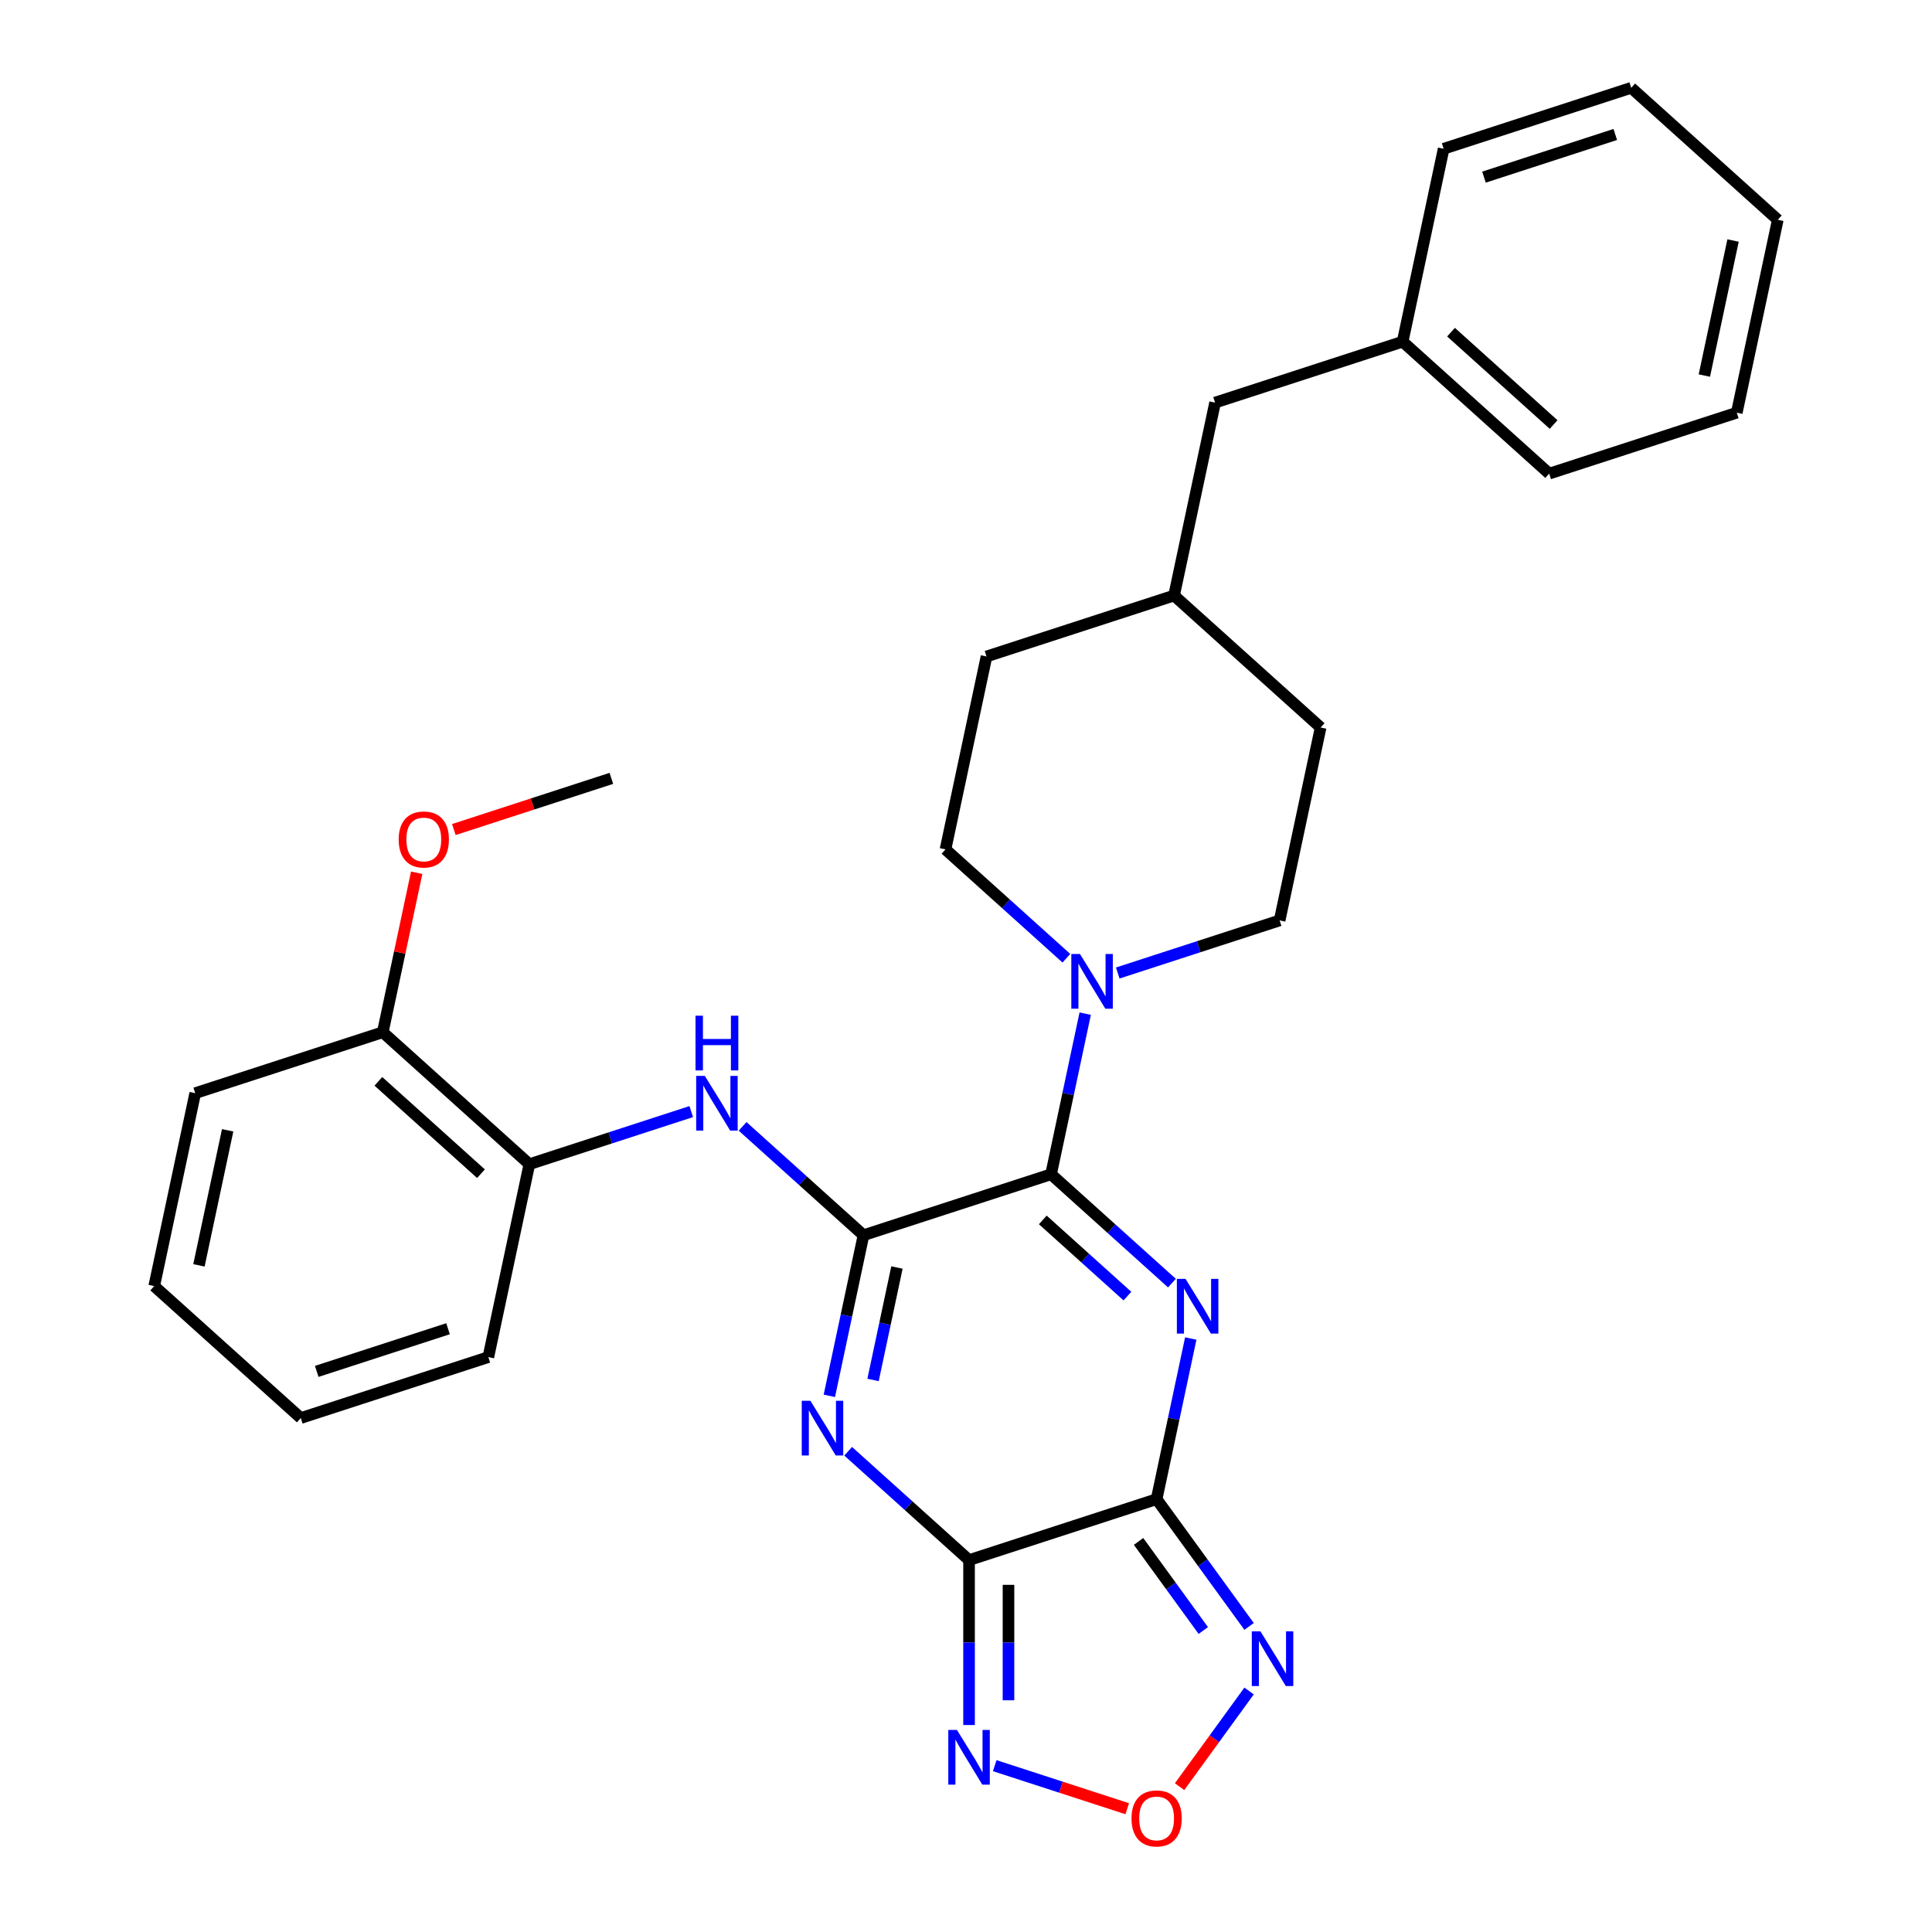<?xml version='1.0' encoding='iso-8859-1'?>
<svg version='1.1' baseProfile='full'
              xmlns='http://www.w3.org/2000/svg'
                      xmlns:rdkit='http://www.rdkit.org/xml'
                      xmlns:xlink='http://www.w3.org/1999/xlink'
                  xml:space='preserve'
width='1000px' height='1000px' viewBox='0 0 1000 1000'>
<!-- END OF HEADER -->
<rect style='opacity:1.0;fill:#FFFFFF;stroke:none' width='1000' height='1000' x='0' y='0'> </rect>
<path class='bond-0' d='M 616.335,692.819 L 607.499,734.389' style='fill:none;fill-rule:evenodd;stroke:#0000FF;stroke-width:6px;stroke-linecap:butt;stroke-linejoin:miter;stroke-opacity:1' />
<path class='bond-0' d='M 607.499,734.389 L 598.663,775.958' style='fill:none;fill-rule:evenodd;stroke:#000000;stroke-width:6px;stroke-linecap:butt;stroke-linejoin:miter;stroke-opacity:1' />
<path class='bond-4' d='M 606.595,664.139 L 575.31,635.97' style='fill:none;fill-rule:evenodd;stroke:#0000FF;stroke-width:6px;stroke-linecap:butt;stroke-linejoin:miter;stroke-opacity:1' />
<path class='bond-4' d='M 575.31,635.97 L 544.026,607.801' style='fill:none;fill-rule:evenodd;stroke:#000000;stroke-width:6px;stroke-linecap:butt;stroke-linejoin:miter;stroke-opacity:1' />
<path class='bond-4' d='M 583.549,670.86 L 561.649,651.142' style='fill:none;fill-rule:evenodd;stroke:#0000FF;stroke-width:6px;stroke-linecap:butt;stroke-linejoin:miter;stroke-opacity:1' />
<path class='bond-4' d='M 561.649,651.142 L 539.75,631.424' style='fill:none;fill-rule:evenodd;stroke:#000000;stroke-width:6px;stroke-linecap:butt;stroke-linejoin:miter;stroke-opacity:1' />
<path class='bond-1' d='M 598.663,775.958 L 501.578,807.503' style='fill:none;fill-rule:evenodd;stroke:#000000;stroke-width:6px;stroke-linecap:butt;stroke-linejoin:miter;stroke-opacity:1' />
<path class='bond-5' d='M 598.663,775.958 L 622.593,808.895' style='fill:none;fill-rule:evenodd;stroke:#000000;stroke-width:6px;stroke-linecap:butt;stroke-linejoin:miter;stroke-opacity:1' />
<path class='bond-5' d='M 622.593,808.895 L 646.524,841.832' style='fill:none;fill-rule:evenodd;stroke:#0000FF;stroke-width:6px;stroke-linecap:butt;stroke-linejoin:miter;stroke-opacity:1' />
<path class='bond-5' d='M 589.325,797.84 L 606.076,820.896' style='fill:none;fill-rule:evenodd;stroke:#000000;stroke-width:6px;stroke-linecap:butt;stroke-linejoin:miter;stroke-opacity:1' />
<path class='bond-5' d='M 606.076,820.896 L 622.827,843.951' style='fill:none;fill-rule:evenodd;stroke:#0000FF;stroke-width:6px;stroke-linecap:butt;stroke-linejoin:miter;stroke-opacity:1' />
<path class='bond-6' d='M 501.578,807.503 L 501.578,850.188' style='fill:none;fill-rule:evenodd;stroke:#000000;stroke-width:6px;stroke-linecap:butt;stroke-linejoin:miter;stroke-opacity:1' />
<path class='bond-6' d='M 501.578,850.188 L 501.578,892.873' style='fill:none;fill-rule:evenodd;stroke:#0000FF;stroke-width:6px;stroke-linecap:butt;stroke-linejoin:miter;stroke-opacity:1' />
<path class='bond-6' d='M 521.994,820.309 L 521.994,850.188' style='fill:none;fill-rule:evenodd;stroke:#000000;stroke-width:6px;stroke-linecap:butt;stroke-linejoin:miter;stroke-opacity:1' />
<path class='bond-6' d='M 521.994,850.188 L 521.994,880.068' style='fill:none;fill-rule:evenodd;stroke:#0000FF;stroke-width:6px;stroke-linecap:butt;stroke-linejoin:miter;stroke-opacity:1' />
<path class='bond-30' d='M 501.578,807.503 L 470.293,779.334' style='fill:none;fill-rule:evenodd;stroke:#000000;stroke-width:6px;stroke-linecap:butt;stroke-linejoin:miter;stroke-opacity:1' />
<path class='bond-30' d='M 470.293,779.334 L 439.008,751.165' style='fill:none;fill-rule:evenodd;stroke:#0000FF;stroke-width:6px;stroke-linecap:butt;stroke-linejoin:miter;stroke-opacity:1' />
<path class='bond-2' d='M 429.268,722.485 L 438.104,680.915' style='fill:none;fill-rule:evenodd;stroke:#0000FF;stroke-width:6px;stroke-linecap:butt;stroke-linejoin:miter;stroke-opacity:1' />
<path class='bond-2' d='M 438.104,680.915 L 446.94,639.346' style='fill:none;fill-rule:evenodd;stroke:#000000;stroke-width:6px;stroke-linecap:butt;stroke-linejoin:miter;stroke-opacity:1' />
<path class='bond-2' d='M 451.889,714.259 L 458.074,685.16' style='fill:none;fill-rule:evenodd;stroke:#0000FF;stroke-width:6px;stroke-linecap:butt;stroke-linejoin:miter;stroke-opacity:1' />
<path class='bond-2' d='M 458.074,685.16 L 464.259,656.061' style='fill:none;fill-rule:evenodd;stroke:#000000;stroke-width:6px;stroke-linecap:butt;stroke-linejoin:miter;stroke-opacity:1' />
<path class='bond-3' d='M 446.94,639.346 L 544.026,607.801' style='fill:none;fill-rule:evenodd;stroke:#000000;stroke-width:6px;stroke-linecap:butt;stroke-linejoin:miter;stroke-opacity:1' />
<path class='bond-9' d='M 446.94,639.346 L 415.655,611.177' style='fill:none;fill-rule:evenodd;stroke:#000000;stroke-width:6px;stroke-linecap:butt;stroke-linejoin:miter;stroke-opacity:1' />
<path class='bond-9' d='M 415.655,611.177 L 384.37,583.008' style='fill:none;fill-rule:evenodd;stroke:#0000FF;stroke-width:6px;stroke-linecap:butt;stroke-linejoin:miter;stroke-opacity:1' />
<path class='bond-8' d='M 544.026,607.801 L 552.862,566.231' style='fill:none;fill-rule:evenodd;stroke:#000000;stroke-width:6px;stroke-linecap:butt;stroke-linejoin:miter;stroke-opacity:1' />
<path class='bond-8' d='M 552.862,566.231 L 561.697,524.662' style='fill:none;fill-rule:evenodd;stroke:#0000FF;stroke-width:6px;stroke-linecap:butt;stroke-linejoin:miter;stroke-opacity:1' />
<path class='bond-7' d='M 646.524,875.256 L 628.535,900.015' style='fill:none;fill-rule:evenodd;stroke:#0000FF;stroke-width:6px;stroke-linecap:butt;stroke-linejoin:miter;stroke-opacity:1' />
<path class='bond-7' d='M 628.535,900.015 L 610.546,924.775' style='fill:none;fill-rule:evenodd;stroke:#FF0000;stroke-width:6px;stroke-linecap:butt;stroke-linejoin:miter;stroke-opacity:1' />
<path class='bond-31' d='M 514.87,913.904 L 549.165,925.047' style='fill:none;fill-rule:evenodd;stroke:#0000FF;stroke-width:6px;stroke-linecap:butt;stroke-linejoin:miter;stroke-opacity:1' />
<path class='bond-31' d='M 549.165,925.047 L 583.461,936.191' style='fill:none;fill-rule:evenodd;stroke:#FF0000;stroke-width:6px;stroke-linecap:butt;stroke-linejoin:miter;stroke-opacity:1' />
<path class='bond-11' d='M 578.542,503.631 L 620.439,490.018' style='fill:none;fill-rule:evenodd;stroke:#0000FF;stroke-width:6px;stroke-linecap:butt;stroke-linejoin:miter;stroke-opacity:1' />
<path class='bond-11' d='M 620.439,490.018 L 662.335,476.404' style='fill:none;fill-rule:evenodd;stroke:#000000;stroke-width:6px;stroke-linecap:butt;stroke-linejoin:miter;stroke-opacity:1' />
<path class='bond-12' d='M 551.958,495.981 L 520.673,467.812' style='fill:none;fill-rule:evenodd;stroke:#0000FF;stroke-width:6px;stroke-linecap:butt;stroke-linejoin:miter;stroke-opacity:1' />
<path class='bond-12' d='M 520.673,467.812 L 489.388,439.643' style='fill:none;fill-rule:evenodd;stroke:#000000;stroke-width:6px;stroke-linecap:butt;stroke-linejoin:miter;stroke-opacity:1' />
<path class='bond-10' d='M 357.786,575.358 L 315.889,588.972' style='fill:none;fill-rule:evenodd;stroke:#0000FF;stroke-width:6px;stroke-linecap:butt;stroke-linejoin:miter;stroke-opacity:1' />
<path class='bond-10' d='M 315.889,588.972 L 273.993,602.585' style='fill:none;fill-rule:evenodd;stroke:#000000;stroke-width:6px;stroke-linecap:butt;stroke-linejoin:miter;stroke-opacity:1' />
<path class='bond-13' d='M 273.993,602.585 L 198.131,534.279' style='fill:none;fill-rule:evenodd;stroke:#000000;stroke-width:6px;stroke-linecap:butt;stroke-linejoin:miter;stroke-opacity:1' />
<path class='bond-13' d='M 248.952,607.511 L 195.849,559.697' style='fill:none;fill-rule:evenodd;stroke:#000000;stroke-width:6px;stroke-linecap:butt;stroke-linejoin:miter;stroke-opacity:1' />
<path class='bond-20' d='M 273.993,602.585 L 252.769,702.436' style='fill:none;fill-rule:evenodd;stroke:#000000;stroke-width:6px;stroke-linecap:butt;stroke-linejoin:miter;stroke-opacity:1' />
<path class='bond-15' d='M 662.335,476.404 L 683.559,376.553' style='fill:none;fill-rule:evenodd;stroke:#000000;stroke-width:6px;stroke-linecap:butt;stroke-linejoin:miter;stroke-opacity:1' />
<path class='bond-16' d='M 489.388,439.643 L 510.612,339.792' style='fill:none;fill-rule:evenodd;stroke:#000000;stroke-width:6px;stroke-linecap:butt;stroke-linejoin:miter;stroke-opacity:1' />
<path class='bond-19' d='M 198.131,534.279 L 206.903,493.009' style='fill:none;fill-rule:evenodd;stroke:#000000;stroke-width:6px;stroke-linecap:butt;stroke-linejoin:miter;stroke-opacity:1' />
<path class='bond-19' d='M 206.903,493.009 L 215.675,451.739' style='fill:none;fill-rule:evenodd;stroke:#FF0000;stroke-width:6px;stroke-linecap:butt;stroke-linejoin:miter;stroke-opacity:1' />
<path class='bond-21' d='M 198.131,534.279 L 101.045,565.824' style='fill:none;fill-rule:evenodd;stroke:#000000;stroke-width:6px;stroke-linecap:butt;stroke-linejoin:miter;stroke-opacity:1' />
<path class='bond-14' d='M 628.922,208.396 L 607.698,308.247' style='fill:none;fill-rule:evenodd;stroke:#000000;stroke-width:6px;stroke-linecap:butt;stroke-linejoin:miter;stroke-opacity:1' />
<path class='bond-18' d='M 628.922,208.396 L 726.007,176.851' style='fill:none;fill-rule:evenodd;stroke:#000000;stroke-width:6px;stroke-linecap:butt;stroke-linejoin:miter;stroke-opacity:1' />
<path class='bond-32' d='M 683.559,376.553 L 607.698,308.247' style='fill:none;fill-rule:evenodd;stroke:#000000;stroke-width:6px;stroke-linecap:butt;stroke-linejoin:miter;stroke-opacity:1' />
<path class='bond-17' d='M 510.612,339.792 L 607.698,308.247' style='fill:none;fill-rule:evenodd;stroke:#000000;stroke-width:6px;stroke-linecap:butt;stroke-linejoin:miter;stroke-opacity:1' />
<path class='bond-22' d='M 726.007,176.851 L 801.869,245.157' style='fill:none;fill-rule:evenodd;stroke:#000000;stroke-width:6px;stroke-linecap:butt;stroke-linejoin:miter;stroke-opacity:1' />
<path class='bond-22' d='M 751.048,171.924 L 804.151,219.739' style='fill:none;fill-rule:evenodd;stroke:#000000;stroke-width:6px;stroke-linecap:butt;stroke-linejoin:miter;stroke-opacity:1' />
<path class='bond-23' d='M 726.007,176.851 L 747.231,77' style='fill:none;fill-rule:evenodd;stroke:#000000;stroke-width:6px;stroke-linecap:butt;stroke-linejoin:miter;stroke-opacity:1' />
<path class='bond-24' d='M 234.907,429.374 L 275.674,416.128' style='fill:none;fill-rule:evenodd;stroke:#FF0000;stroke-width:6px;stroke-linecap:butt;stroke-linejoin:miter;stroke-opacity:1' />
<path class='bond-24' d='M 275.674,416.128 L 316.441,402.882' style='fill:none;fill-rule:evenodd;stroke:#000000;stroke-width:6px;stroke-linecap:butt;stroke-linejoin:miter;stroke-opacity:1' />
<path class='bond-25' d='M 252.769,702.436 L 155.683,733.981' style='fill:none;fill-rule:evenodd;stroke:#000000;stroke-width:6px;stroke-linecap:butt;stroke-linejoin:miter;stroke-opacity:1' />
<path class='bond-25' d='M 231.897,687.751 L 163.937,709.832' style='fill:none;fill-rule:evenodd;stroke:#000000;stroke-width:6px;stroke-linecap:butt;stroke-linejoin:miter;stroke-opacity:1' />
<path class='bond-33' d='M 101.045,565.824 L 79.821,665.675' style='fill:none;fill-rule:evenodd;stroke:#000000;stroke-width:6px;stroke-linecap:butt;stroke-linejoin:miter;stroke-opacity:1' />
<path class='bond-33' d='M 117.832,585.046 L 102.975,654.942' style='fill:none;fill-rule:evenodd;stroke:#000000;stroke-width:6px;stroke-linecap:butt;stroke-linejoin:miter;stroke-opacity:1' />
<path class='bond-28' d='M 801.869,245.157 L 898.955,213.612' style='fill:none;fill-rule:evenodd;stroke:#000000;stroke-width:6px;stroke-linecap:butt;stroke-linejoin:miter;stroke-opacity:1' />
<path class='bond-27' d='M 747.231,77 L 844.317,45.455' style='fill:none;fill-rule:evenodd;stroke:#000000;stroke-width:6px;stroke-linecap:butt;stroke-linejoin:miter;stroke-opacity:1' />
<path class='bond-27' d='M 768.103,91.685 L 836.063,69.603' style='fill:none;fill-rule:evenodd;stroke:#000000;stroke-width:6px;stroke-linecap:butt;stroke-linejoin:miter;stroke-opacity:1' />
<path class='bond-26' d='M 155.683,733.981 L 79.821,665.675' style='fill:none;fill-rule:evenodd;stroke:#000000;stroke-width:6px;stroke-linecap:butt;stroke-linejoin:miter;stroke-opacity:1' />
<path class='bond-29' d='M 844.317,45.455 L 920.179,113.761' style='fill:none;fill-rule:evenodd;stroke:#000000;stroke-width:6px;stroke-linecap:butt;stroke-linejoin:miter;stroke-opacity:1' />
<path class='bond-34' d='M 898.955,213.612 L 920.179,113.761' style='fill:none;fill-rule:evenodd;stroke:#000000;stroke-width:6px;stroke-linecap:butt;stroke-linejoin:miter;stroke-opacity:1' />
<path class='bond-34' d='M 882.168,194.389 L 897.025,124.494' style='fill:none;fill-rule:evenodd;stroke:#000000;stroke-width:6px;stroke-linecap:butt;stroke-linejoin:miter;stroke-opacity:1' />
<path  class='atom-0' d='M 613.627 661.947
L 622.907 676.947
Q 623.827 678.427, 625.307 681.107
Q 626.787 683.787, 626.867 683.947
L 626.867 661.947
L 630.627 661.947
L 630.627 690.267
L 626.747 690.267
L 616.787 673.867
Q 615.627 671.947, 614.387 669.747
Q 613.187 667.547, 612.827 666.867
L 612.827 690.267
L 609.147 690.267
L 609.147 661.947
L 613.627 661.947
' fill='#0000FF'/>
<path  class='atom-3' d='M 419.456 725.037
L 428.736 740.037
Q 429.656 741.517, 431.136 744.197
Q 432.616 746.877, 432.696 747.037
L 432.696 725.037
L 436.456 725.037
L 436.456 753.357
L 432.576 753.357
L 422.616 736.957
Q 421.456 735.037, 420.216 732.837
Q 419.016 730.637, 418.656 729.957
L 418.656 753.357
L 414.976 753.357
L 414.976 725.037
L 419.456 725.037
' fill='#0000FF'/>
<path  class='atom-6' d='M 652.406 844.384
L 661.686 859.384
Q 662.606 860.864, 664.086 863.544
Q 665.566 866.224, 665.646 866.384
L 665.646 844.384
L 669.406 844.384
L 669.406 872.704
L 665.526 872.704
L 655.566 856.304
Q 654.406 854.384, 653.166 852.184
Q 651.966 849.984, 651.606 849.304
L 651.606 872.704
L 647.926 872.704
L 647.926 844.384
L 652.406 844.384
' fill='#0000FF'/>
<path  class='atom-7' d='M 495.318 895.425
L 504.598 910.425
Q 505.518 911.905, 506.998 914.585
Q 508.478 917.265, 508.558 917.425
L 508.558 895.425
L 512.318 895.425
L 512.318 923.745
L 508.438 923.745
L 498.478 907.345
Q 497.318 905.425, 496.078 903.225
Q 494.878 901.025, 494.518 900.345
L 494.518 923.745
L 490.838 923.745
L 490.838 895.425
L 495.318 895.425
' fill='#0000FF'/>
<path  class='atom-8' d='M 585.663 941.21
Q 585.663 934.41, 589.023 930.61
Q 592.383 926.81, 598.663 926.81
Q 604.943 926.81, 608.303 930.61
Q 611.663 934.41, 611.663 941.21
Q 611.663 948.09, 608.263 952.01
Q 604.863 955.89, 598.663 955.89
Q 592.423 955.89, 589.023 952.01
Q 585.663 948.13, 585.663 941.21
M 598.663 952.69
Q 602.983 952.69, 605.303 949.81
Q 607.663 946.89, 607.663 941.21
Q 607.663 935.65, 605.303 932.85
Q 602.983 930.01, 598.663 930.01
Q 594.343 930.01, 591.983 932.81
Q 589.663 935.61, 589.663 941.21
Q 589.663 946.93, 591.983 949.81
Q 594.343 952.69, 598.663 952.69
' fill='#FF0000'/>
<path  class='atom-9' d='M 558.99 493.79
L 568.27 508.79
Q 569.19 510.27, 570.67 512.95
Q 572.15 515.63, 572.23 515.79
L 572.23 493.79
L 575.99 493.79
L 575.99 522.11
L 572.11 522.11
L 562.15 505.71
Q 560.99 503.79, 559.75 501.59
Q 558.55 499.39, 558.19 498.71
L 558.19 522.11
L 554.51 522.11
L 554.51 493.79
L 558.99 493.79
' fill='#0000FF'/>
<path  class='atom-10' d='M 364.818 556.88
L 374.098 571.88
Q 375.018 573.36, 376.498 576.04
Q 377.978 578.72, 378.058 578.88
L 378.058 556.88
L 381.818 556.88
L 381.818 585.2
L 377.938 585.2
L 367.978 568.8
Q 366.818 566.88, 365.578 564.68
Q 364.378 562.48, 364.018 561.8
L 364.018 585.2
L 360.338 585.2
L 360.338 556.88
L 364.818 556.88
' fill='#0000FF'/>
<path  class='atom-10' d='M 359.998 525.728
L 363.838 525.728
L 363.838 537.768
L 378.318 537.768
L 378.318 525.728
L 382.158 525.728
L 382.158 554.048
L 378.318 554.048
L 378.318 540.968
L 363.838 540.968
L 363.838 554.048
L 359.998 554.048
L 359.998 525.728
' fill='#0000FF'/>
<path  class='atom-20' d='M 206.355 434.507
Q 206.355 427.707, 209.715 423.907
Q 213.075 420.107, 219.355 420.107
Q 225.635 420.107, 228.995 423.907
Q 232.355 427.707, 232.355 434.507
Q 232.355 441.387, 228.955 445.307
Q 225.555 449.187, 219.355 449.187
Q 213.115 449.187, 209.715 445.307
Q 206.355 441.427, 206.355 434.507
M 219.355 445.987
Q 223.675 445.987, 225.995 443.107
Q 228.355 440.187, 228.355 434.507
Q 228.355 428.947, 225.995 426.147
Q 223.675 423.307, 219.355 423.307
Q 215.035 423.307, 212.675 426.107
Q 210.355 428.907, 210.355 434.507
Q 210.355 440.227, 212.675 443.107
Q 215.035 445.987, 219.355 445.987
' fill='#FF0000'/>
</svg>
